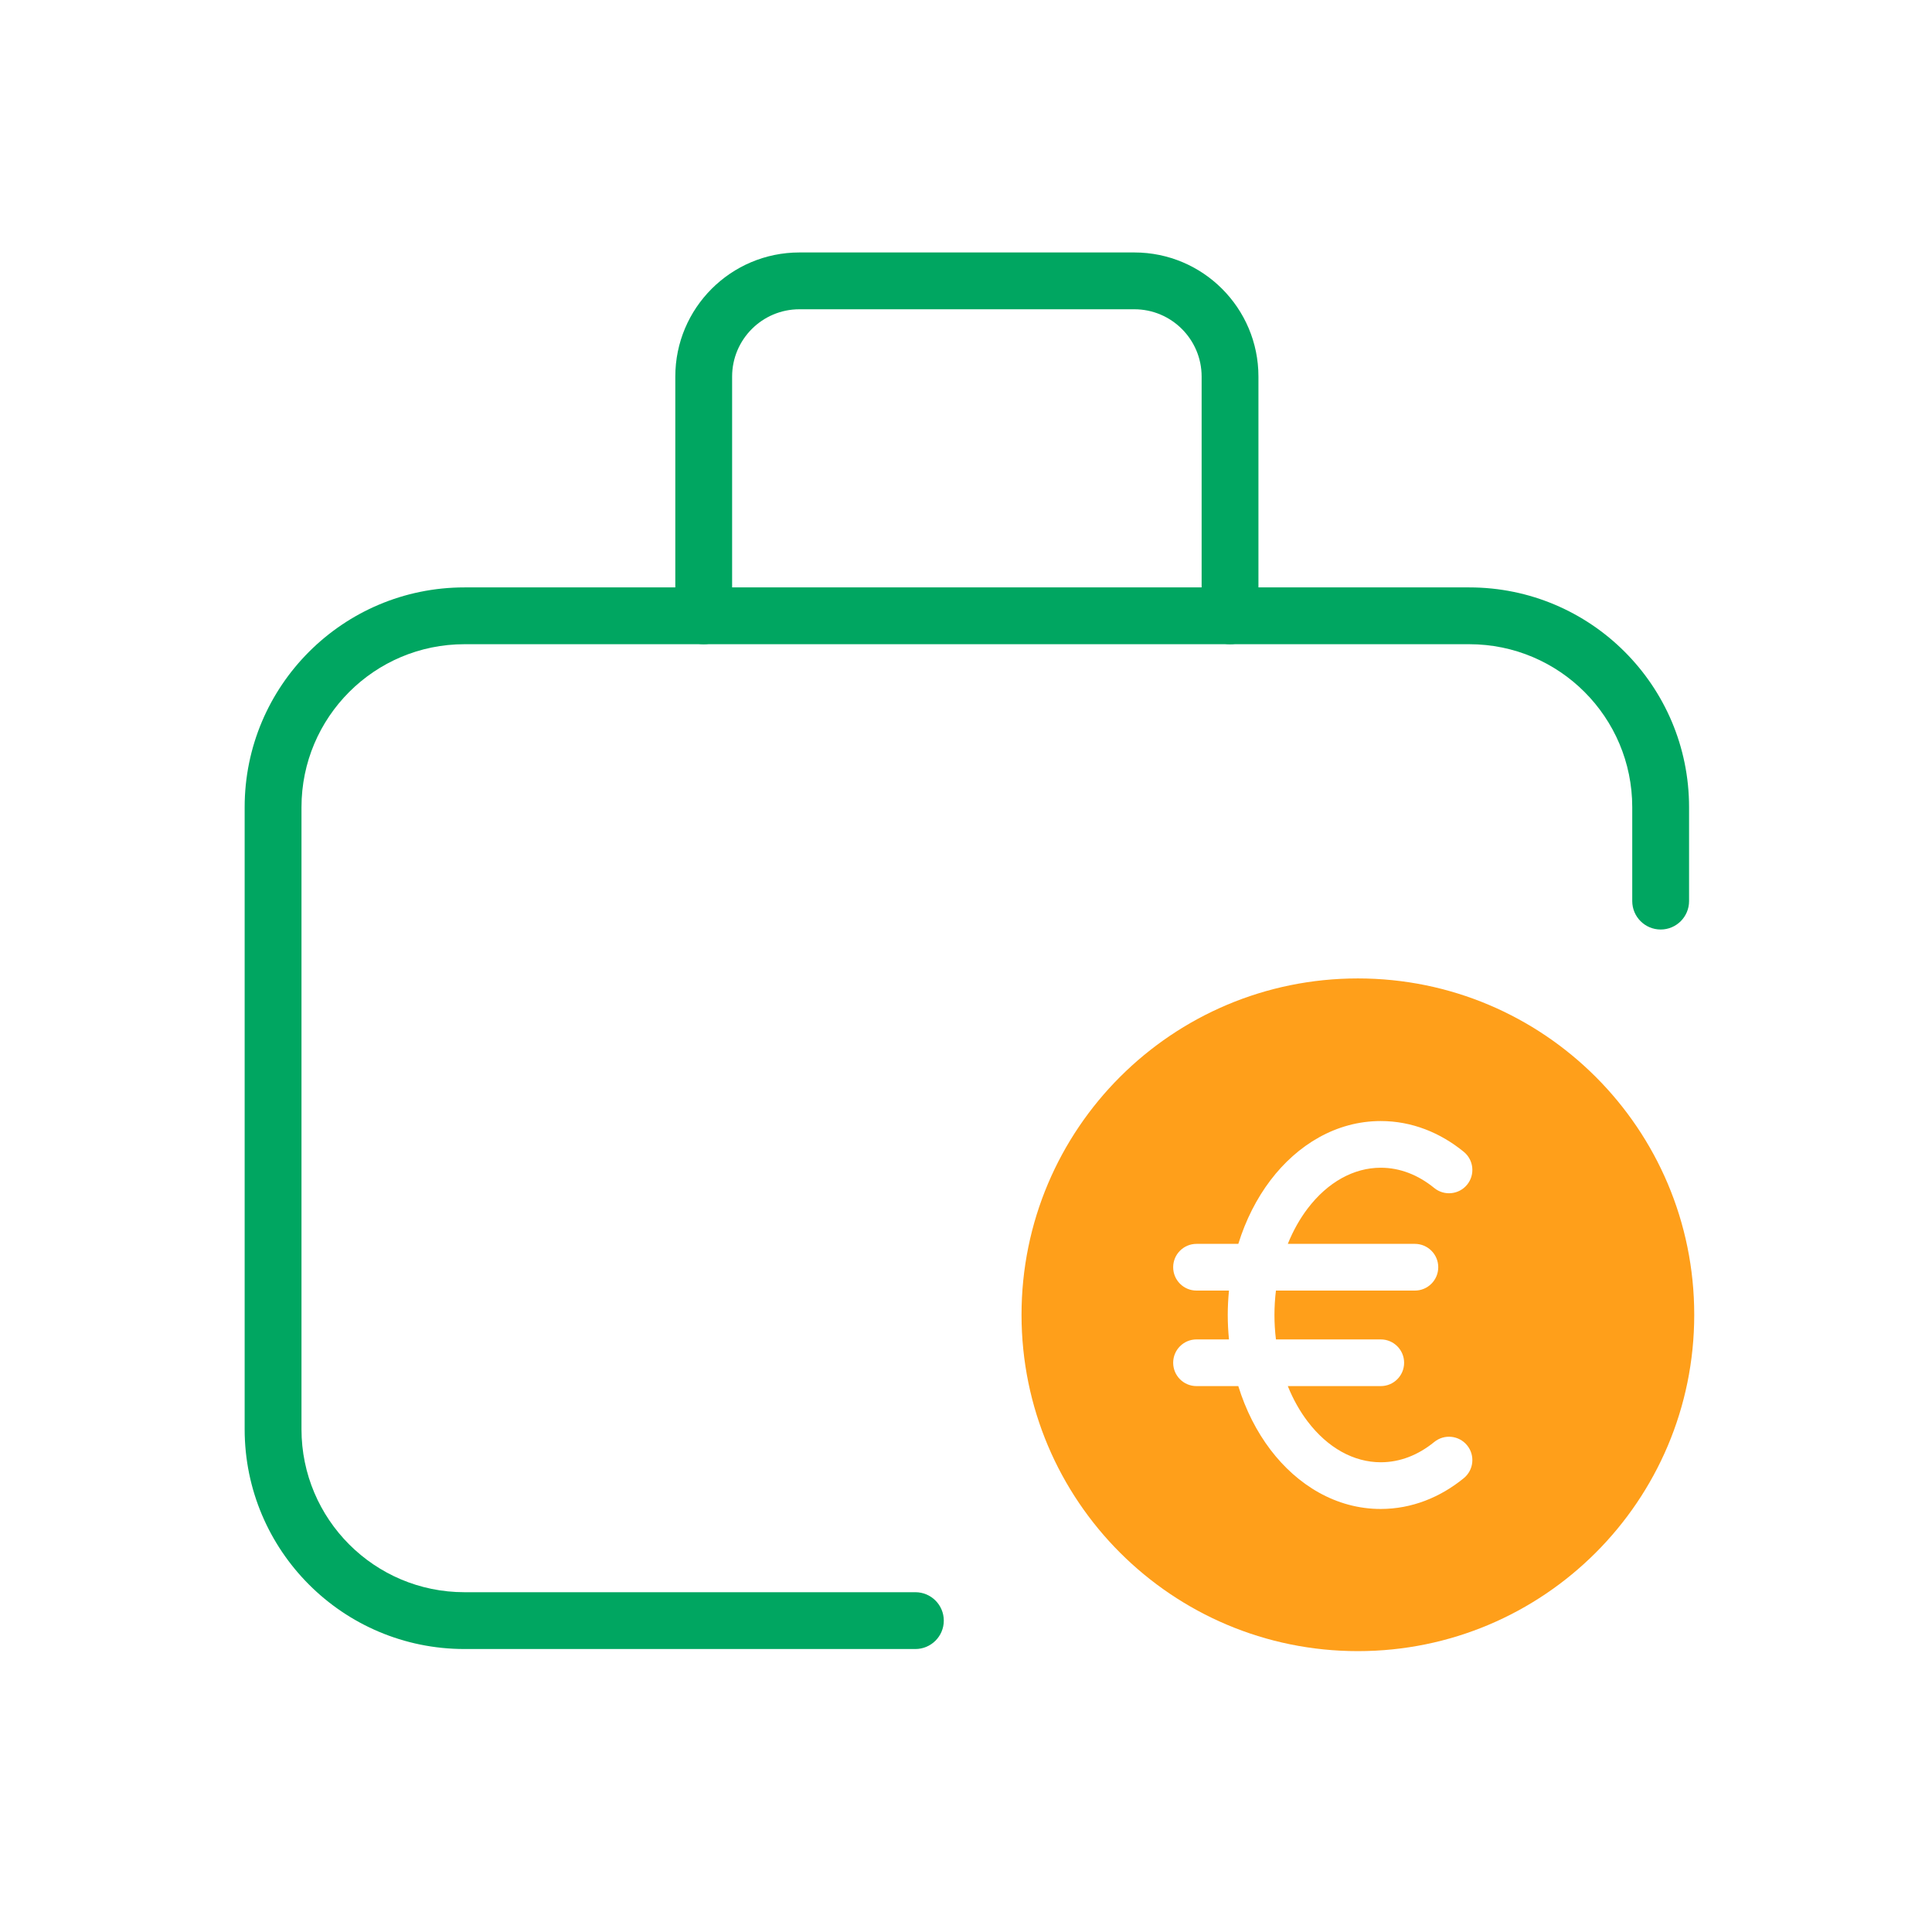 <svg width="104" height="104" viewBox="0 0 104 104" fill="none" xmlns="http://www.w3.org/2000/svg">
<path d="M64.684 33.148V20.27C64.684 18.272 63.06 16.648 61.062 16.648H43.032C41.033 16.648 39.41 18.272 39.41 20.27V33.148C39.41 33.993 38.725 34.678 37.881 34.678C37.036 34.678 36.352 33.993 36.352 33.148V20.27C36.352 16.582 39.344 13.59 43.032 13.59H61.062C64.75 13.59 67.742 16.582 67.742 20.27V33.148C67.742 33.993 67.058 34.678 66.213 34.678C65.368 34.678 64.684 33.993 64.684 33.148Z" fill="#00A661"/>
<path d="M87.864 48.506V43.452C87.864 38.609 83.938 34.678 79.091 34.678H25.002C20.155 34.678 16.229 38.609 16.229 43.452V76.935C16.229 81.778 20.155 85.709 25.002 85.709H49.275C50.12 85.709 50.804 86.393 50.805 87.238C50.805 88.082 50.12 88.767 49.275 88.767H25.002C18.465 88.767 13.17 83.466 13.17 76.935V43.452C13.17 36.92 18.465 31.62 25.002 31.62H79.091C85.628 31.62 90.923 36.92 90.923 43.452V48.506C90.923 49.351 90.238 50.036 89.394 50.036C88.549 50.035 87.864 49.351 87.864 48.506Z" fill="#00A661"/>
<path d="M73.096 52.669C83.094 52.669 91.201 60.765 91.201 70.775C91.201 80.786 83.094 88.88 73.096 88.881C63.098 88.881 54.99 80.786 54.989 70.775C54.989 60.764 63.098 52.669 73.096 52.669ZM74.327 60.346C71.923 60.346 69.835 61.632 68.391 63.532C67.644 64.516 67.055 65.679 66.659 66.958H64.408C63.714 66.958 63.152 67.521 63.152 68.215C63.152 68.909 63.714 69.472 64.408 69.472H66.156C66.114 69.903 66.09 70.342 66.09 70.787C66.09 71.231 66.114 71.669 66.156 72.101H64.408C63.714 72.101 63.152 72.663 63.152 73.357C63.152 74.052 63.714 74.614 64.408 74.614H66.658C67.054 75.894 67.643 77.058 68.391 78.042C69.835 79.942 71.923 81.228 74.327 81.228C76.001 81.227 77.535 80.6 78.796 79.57C79.333 79.131 79.413 78.339 78.975 77.802C78.536 77.264 77.743 77.184 77.205 77.623C76.333 78.335 75.349 78.714 74.327 78.714C72.877 78.714 71.474 77.944 70.392 76.52C69.972 75.969 69.61 75.326 69.323 74.614H74.327C75.021 74.614 75.584 74.052 75.584 73.357C75.584 72.664 75.021 72.101 74.327 72.101H68.684C68.632 71.675 68.604 71.236 68.604 70.787C68.604 70.338 68.632 69.898 68.684 69.472H76.164C76.858 69.472 77.421 68.909 77.421 68.215C77.421 67.521 76.858 66.958 76.164 66.958H69.323C69.611 66.246 69.973 65.604 70.392 65.053C71.474 63.63 72.877 62.859 74.327 62.859C75.349 62.859 76.333 63.238 77.205 63.95C77.743 64.389 78.536 64.309 78.975 63.772C79.413 63.234 79.333 62.442 78.796 62.003C77.535 60.973 76.001 60.346 74.327 60.346Z" fill="#FF9F1A"/>
</svg>
